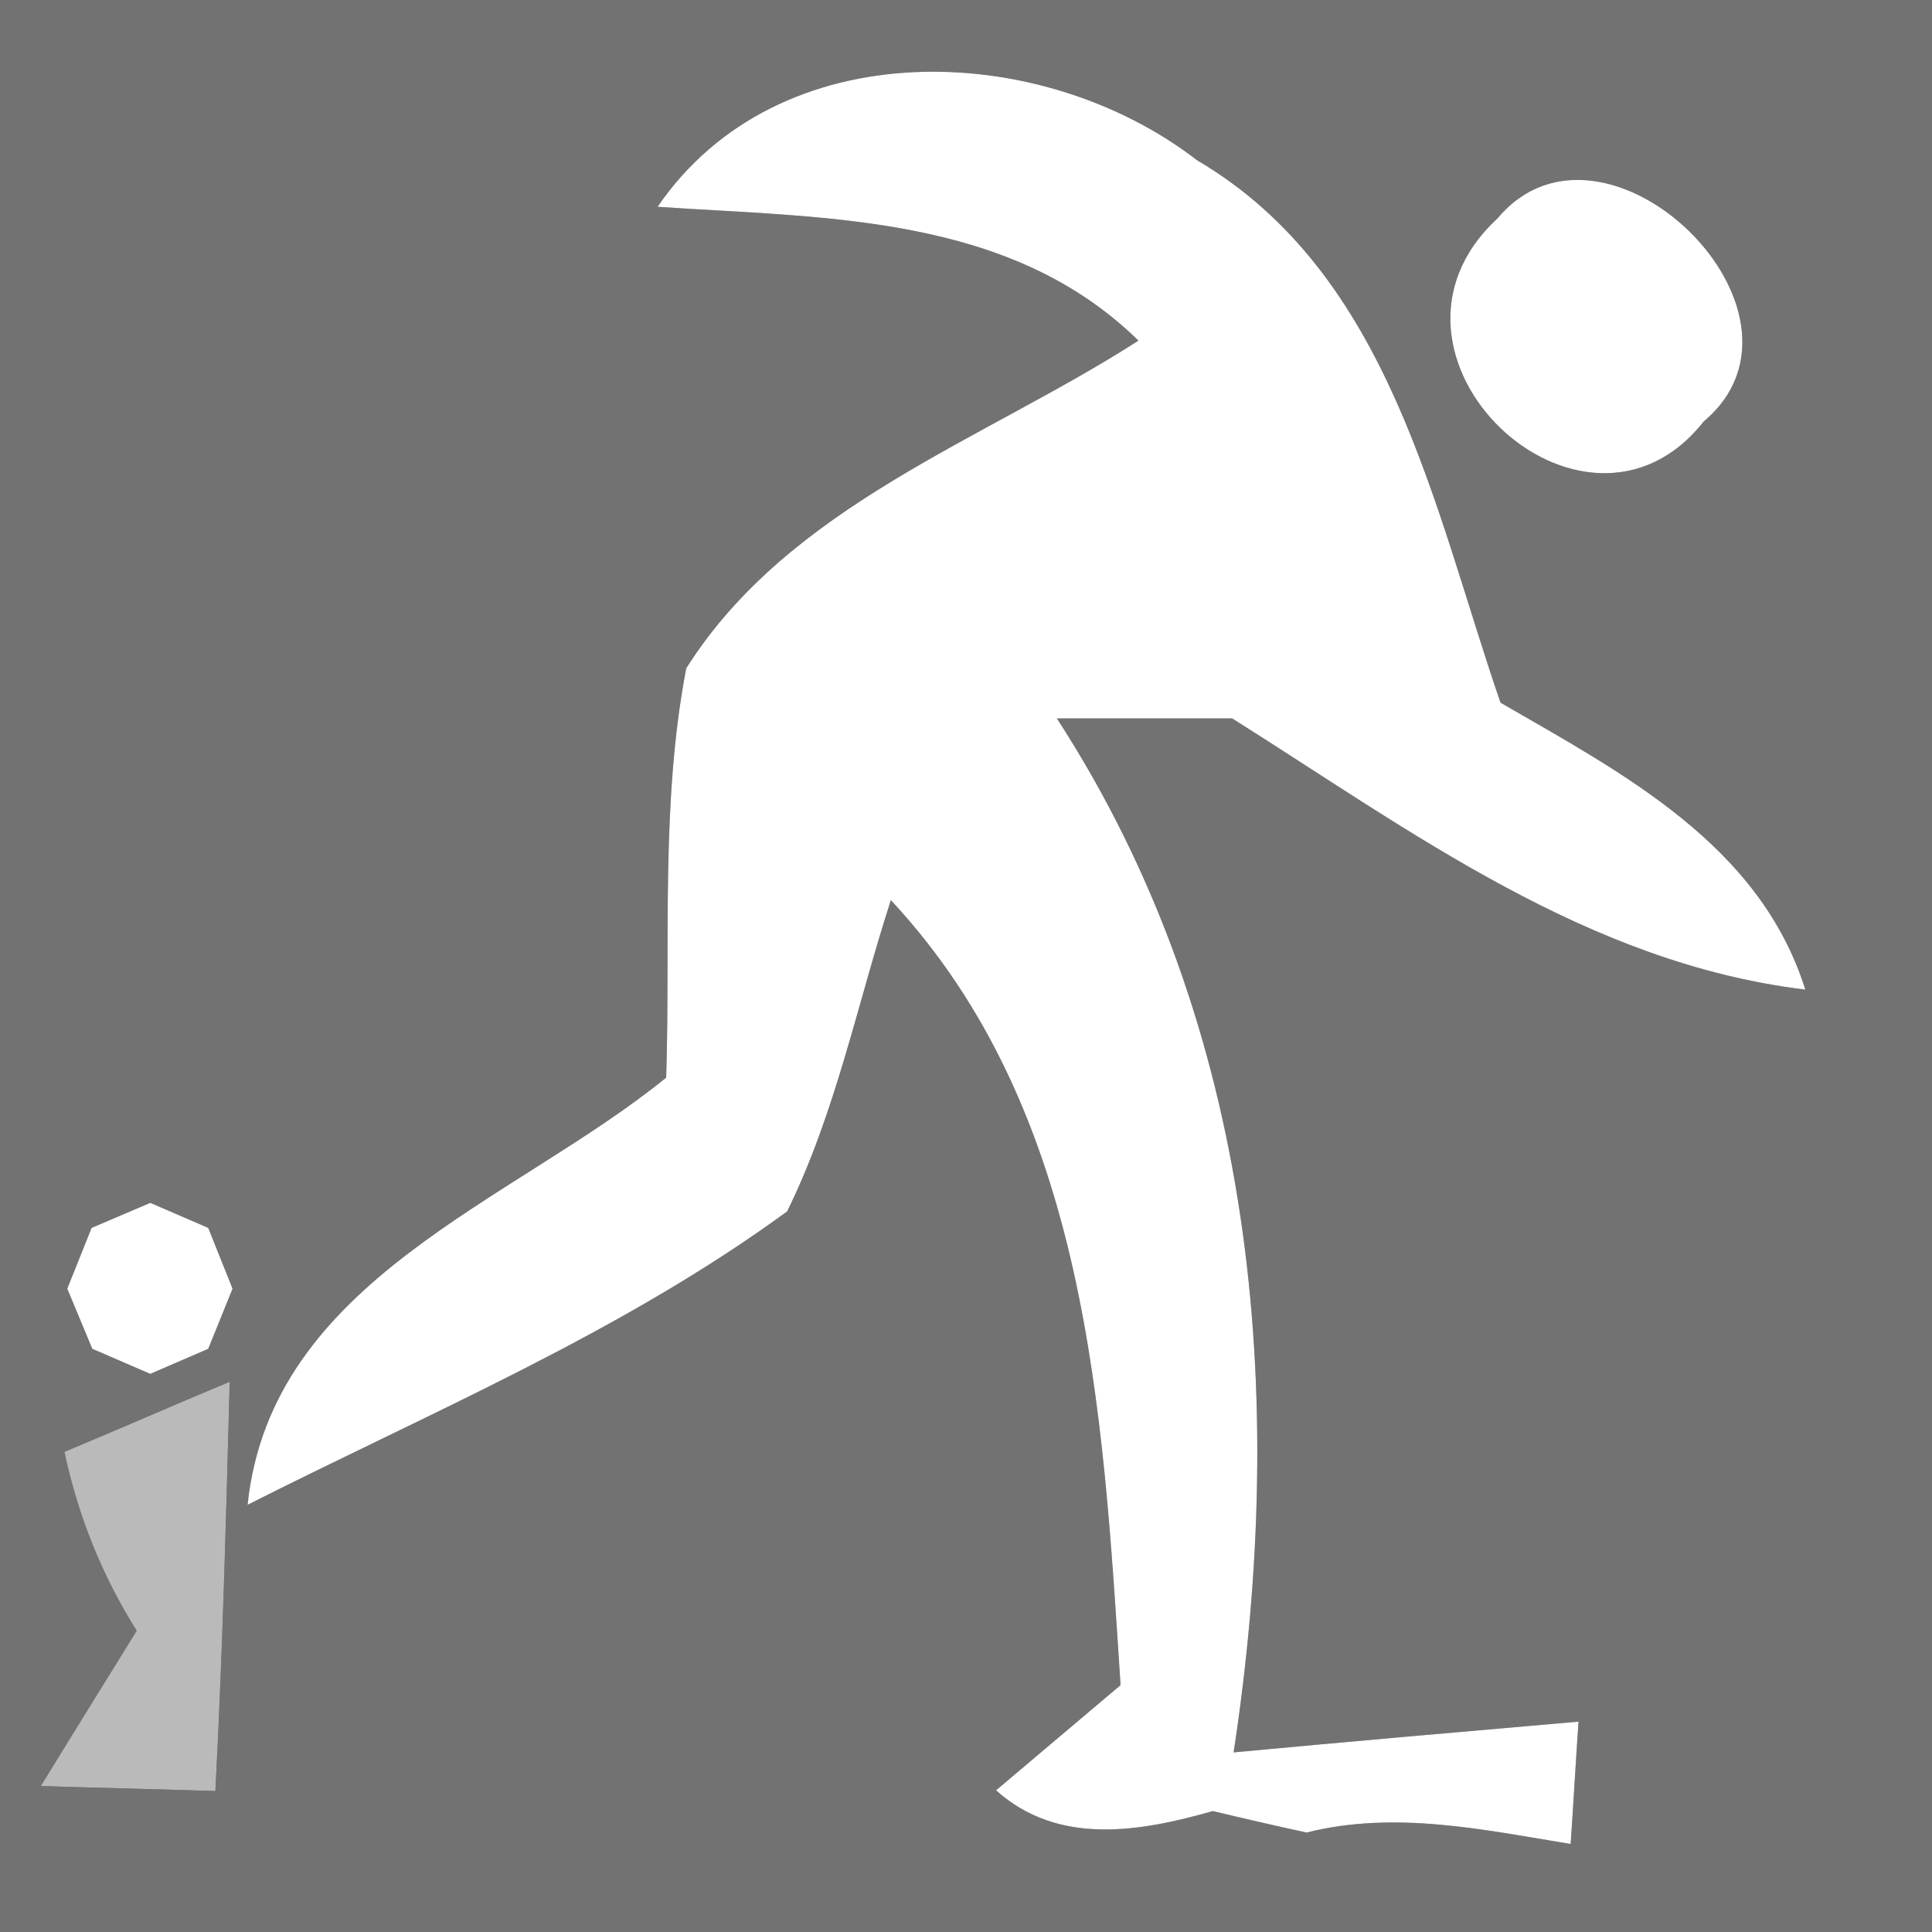 <?xml version="1.0" encoding="UTF-8" ?>
<!DOCTYPE svg PUBLIC "-//W3C//DTD SVG 1.1//EN" "http://www.w3.org/Graphics/SVG/1.1/DTD/svg11.dtd">
<svg width="27pt" height="27pt" viewBox="0 0 27 27" version="1.1" xmlns="http://www.w3.org/2000/svg">
<rect x="0" y="0" width="27" height="27" fill="#333333" stroke="none"/>
<g id="#727272ff">
<path fill="#727272" opacity="1.00" d=" M 0.00 0.00 L 27.00 0.00 L 27.00 27.00 L 0.00 27.00 L 0.00 0.00 M 9.19 2.89 C 11.54 3.05 14.10 2.99 15.91 4.76 C 13.75 6.15 11.03 7.06 9.59 9.34 C 9.23 11.22 9.37 13.16 9.31 15.06 C 7.17 16.80 3.79 17.88 3.46 21.03 C 6.01 19.74 8.69 18.62 11.00 16.93 C 11.68 15.55 11.98 14.03 12.45 12.58 C 15.21 15.54 15.41 19.72 15.66 23.55 C 15.22 23.92 14.36 24.65 13.92 25.02 C 14.79 25.80 15.93 25.60 16.95 25.31 C 17.28 25.39 17.93 25.54 18.26 25.61 C 19.49 25.30 20.73 25.57 21.95 25.77 C 21.98 25.34 22.03 24.49 22.06 24.06 C 20.45 24.20 18.84 24.34 17.24 24.49 C 18.00 19.51 17.56 14.34 14.77 10.04 C 15.39 10.04 16.61 10.04 17.22 10.04 C 19.73 11.62 22.18 13.46 25.23 13.83 C 24.59 11.80 22.68 10.81 20.97 9.82 C 20.03 7.09 19.43 3.83 16.73 2.24 C 14.54 0.55 10.87 0.43 9.19 2.89 M 20.93 3.05 C 18.87 4.95 22.13 8.02 23.81 5.89 C 25.62 4.37 22.42 1.27 20.93 3.05 M 1.28 17.16 L 0.94 18.01 L 1.29 18.85 L 2.10 19.20 L 2.91 18.85 L 3.25 18.01 L 2.91 17.16 L 2.10 16.81 L 1.28 17.16 M 0.90 20.29 C 1.09 21.18 1.42 22.01 1.91 22.79 C 1.57 23.34 0.90 24.42 0.57 24.96 C 1.18 24.98 2.40 25.01 3.01 25.03 C 3.11 23.12 3.16 21.21 3.21 19.31 C 2.63 19.55 1.48 20.05 0.90 20.29 Z" />
</g>
<g id="#ffffffff">
<path fill="#ffffff" opacity="1.00" d=" M 9.19 2.89 C 10.87 0.43 14.54 0.55 16.73 2.24 C 19.43 3.83 20.03 7.09 20.97 9.82 C 22.68 10.81 24.59 11.80 25.23 13.83 C 22.18 13.46 19.73 11.62 17.22 10.04 C 16.61 10.04 15.39 10.04 14.77 10.04 C 17.56 14.34 18.00 19.51 17.24 24.49 C 18.84 24.34 20.45 24.20 22.06 24.06 C 22.03 24.49 21.98 25.34 21.95 25.77 C 20.73 25.57 19.49 25.30 18.26 25.61 C 17.93 25.54 17.28 25.39 16.95 25.31 C 15.93 25.60 14.79 25.80 13.92 25.02 C 14.36 24.65 15.22 23.92 15.66 23.55 C 15.41 19.72 15.21 15.54 12.45 12.58 C 11.98 14.03 11.68 15.55 11.00 16.93 C 8.69 18.62 6.01 19.74 3.46 21.03 C 3.79 17.88 7.17 16.80 9.31 15.06 C 9.37 13.16 9.23 11.22 9.59 9.34 C 11.03 7.06 13.75 6.15 15.91 4.76 C 14.10 2.99 11.54 3.05 9.19 2.89 Z" />
<path fill="#ffffff" opacity="1.00" d=" M 20.93 3.05 C 22.42 1.27 25.62 4.37 23.81 5.89 C 22.13 8.02 18.87 4.95 20.93 3.05 Z" />
<path fill="#ffffff" opacity="1.00" d=" M 1.28 17.16 L 2.10 16.81 L 2.91 17.16 L 3.25 18.01 L 2.91 18.85 L 2.10 19.20 L 1.29 18.85 L 0.94 18.01 L 1.28 17.16 Z" />
</g>
<g id="#bababaff">
<path fill="#bababa" opacity="1.00" d=" M 0.90 20.29 C 1.48 20.05 2.63 19.55 3.21 19.31 C 3.16 21.21 3.11 23.12 3.01 25.03 C 2.40 25.01 1.18 24.98 0.57 24.96 C 0.90 24.42 1.57 23.34 1.91 22.79 C 1.42 22.01 1.09 21.18 0.90 20.29 Z" />
</g>
</svg>
